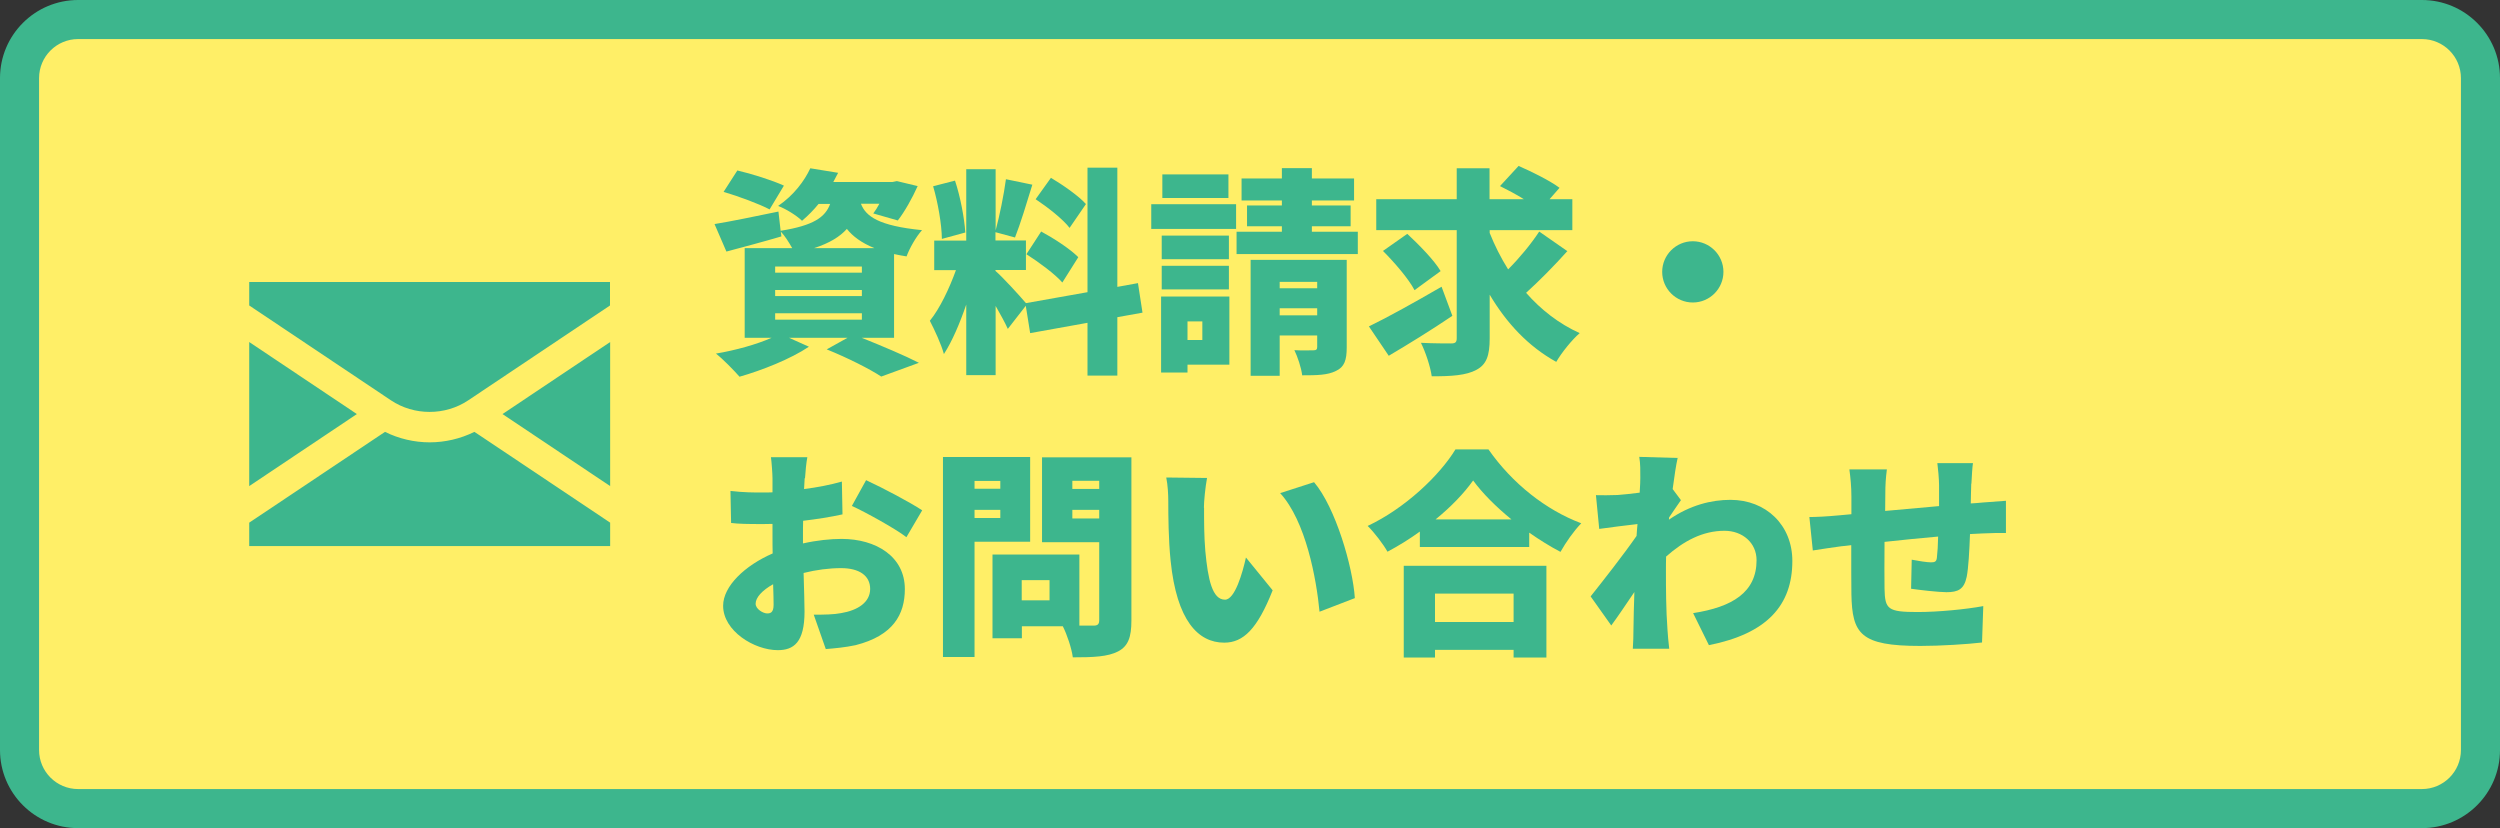 <?xml version="1.0" encoding="UTF-8"?><svg id="_イヤー_2" xmlns="http://www.w3.org/2000/svg" width="160" height="53" viewBox="0 0 160 53"><rect x="0" y="0" width="160" height="53" fill="#333333" stroke="none"/><defs><style>.cls-1{fill:#3db68d;}.cls-2{fill:#ffef67;}.cls-3{fill:none;}</style></defs><g id="MO"><g><g><rect class="cls-2" x="1.25" y="1.25" width="157.5" height="50.5" rx="3.75" ry="3.75"/><path class="cls-1" d="M155,2.5c1.38,0,2.5,1.12,2.5,2.5V48c0,1.38-1.12,2.5-2.5,2.5H5c-1.38,0-2.5-1.12-2.5-2.5V5c0-1.38,1.12-2.5,2.5-2.5H155m0-2.5H5C2.24,0,0,2.24,0,5V48c0,2.76,2.24,5,5,5H155c2.76,0,5-2.24,5-5V5c0-2.76-2.24-5-5-5h0Z"/></g><g><path class="cls-1" d="M55.15,21.62c1.32,.53,2.79,1.15,3.66,1.6l-2.41,.88c-.73-.48-2.13-1.19-3.49-1.74l1.33-.74h-3.74l1.27,.57c-1.16,.78-3,1.51-4.44,1.92-.36-.41-1.06-1.13-1.51-1.48,1.25-.21,2.61-.59,3.56-1.01h-1.72v-5.74h3.04c-.2-.36-.48-.8-.73-1.06l.04,.31c-1.19,.35-2.47,.69-3.52,.97l-.76-1.76c1.05-.17,2.59-.49,4.09-.8l.14,1.23c2.13-.34,2.86-.88,3.17-1.72h-.74c-.31,.38-.66,.74-1.06,1.08-.36-.35-1.05-.77-1.53-.95,1.01-.69,1.68-1.6,2.06-2.41l1.78,.29c-.1,.2-.21,.39-.31,.59h3.78l.29-.06,1.33,.32c-.35,.78-.84,1.65-1.27,2.2l-1.57-.45c.13-.17,.27-.39,.39-.62h-1.18c.31,.8,1.11,1.41,3.91,1.69-.38,.41-.81,1.18-.99,1.68-.28-.04-.55-.1-.8-.15v5.36h-2.07Zm-5.9-8.22c-.64-.34-1.99-.84-2.94-1.12l.88-1.37c.91,.21,2.27,.64,2.98,.97l-.92,1.53Zm.36,4.05h5.55v-.39h-5.55v.39Zm0,1.5h5.55v-.39h-5.55v.39Zm0,1.51h5.55v-.41h-5.55v.41Zm6.35-4.58c-.83-.34-1.39-.76-1.76-1.23-.45,.5-1.11,.91-2.1,1.23h3.87Z"/><path class="cls-1" d="M71.51,20.31v3.73h-1.91v-3.38l-3.67,.66-.28-1.75-1.15,1.48c-.18-.41-.48-.94-.78-1.47v4.43h-1.88v-4.52c-.41,1.2-.9,2.35-1.43,3.17-.17-.63-.6-1.55-.9-2.13,.64-.78,1.26-2.1,1.67-3.24h-1.39v-1.89h2.05v-4.57h1.88v3.92c.25-.92,.53-2.3,.66-3.28l1.69,.35c-.36,1.18-.77,2.52-1.11,3.38l-1.25-.34v.53h1.95v1.89h-1.95v.06c.42,.35,1.58,1.62,1.95,2.06l3.94-.7v-7.97h1.91v7.63l1.32-.24,.29,1.89-1.61,.29Zm-11.23-5.03c-.01-.91-.25-2.31-.56-3.36l1.4-.36c.35,1.05,.6,2.41,.66,3.32l-1.5,.41Zm6.36-.46c.8,.43,1.86,1.12,2.37,1.64l-1.02,1.62c-.46-.53-1.5-1.3-2.3-1.81l.95-1.46Zm1.81-.24c-.42-.55-1.4-1.32-2.17-1.83l.98-1.37c.77,.46,1.78,1.16,2.24,1.68l-1.05,1.53Z"/><path class="cls-1" d="M73.68,13.07h5.43v1.58h-5.43v-1.58Zm5,10.27h-2.68v.5h-1.69v-4.86h4.37v4.36Zm-.03-6.75h-4.3v-1.51h4.3v1.51Zm-4.3,.42h4.3v1.51h-4.3v-1.51Zm4.27-4.34h-4.23v-1.51h4.23v1.51Zm-2.62,7.9v1.19h.95v-1.19h-.95Zm10.9-5.74v1.43h-7.76v-1.43h2.9v-.35h-2.23v-1.33h2.23v-.32h-2.58v-1.41h2.58v-.66h1.92v.66h2.7v1.41h-2.7v.32h2.48v1.33h-2.48v.35h2.94Zm-.71,7.41c0,.81-.15,1.25-.69,1.5-.53,.27-1.23,.28-2.16,.28-.06-.49-.29-1.18-.5-1.61,.45,.03,1.05,.01,1.22,.01,.18,0,.24-.06,.24-.21v-.74h-2.4v2.58h-1.86v-7.42h6.15v5.62Zm-4.29-4.2v.41h2.4v-.41h-2.4Zm2.4,2.14v-.45h-2.4v.45h2.4Z"/><path class="cls-1" d="M92.94,20.22c-1.33,.9-2.84,1.83-4.06,2.55l-1.27-1.88c1.18-.57,2.98-1.57,4.65-2.54l.69,1.86Zm7.38-4.16c-.84,.94-1.82,1.93-2.65,2.68,.95,1.08,2.1,1.98,3.43,2.58-.49,.42-1.16,1.25-1.5,1.84-1.79-.99-3.18-2.48-4.26-4.3v2.79c0,1.12-.21,1.68-.85,2.02-.64,.35-1.6,.42-2.86,.41-.08-.59-.39-1.54-.69-2.14,.78,.04,1.65,.04,1.93,.04s.36-.08,.36-.34v-6.91h-5.15v-1.98h5.15v-1.98h2.1v1.98h2.2c-.49-.31-1.05-.6-1.53-.84l1.19-1.29c.83,.36,2.02,.95,2.62,1.4l-.64,.73h1.46v1.98h-5.29v.18c.32,.8,.71,1.58,1.18,2.33,.73-.73,1.48-1.64,1.99-2.42l1.81,1.26Zm-10.25-1.09c.74,.69,1.71,1.67,2.13,2.38l-1.67,1.22c-.36-.7-1.27-1.76-2.02-2.51l1.55-1.09Z"/><path class="cls-1" d="M110.3,17.4c0,1.08-.88,1.96-1.96,1.96s-1.96-.88-1.96-1.96,.88-1.96,1.96-1.96,1.96,.88,1.96,1.96Z"/><path class="cls-1" d="M51.5,30.59l-.04,.71c.87-.11,1.72-.28,2.42-.48l.04,2.1c-.77,.17-1.67,.31-2.52,.41-.01,.29-.01,.59-.01,.9v.55c.88-.2,1.76-.29,2.47-.29,2.21,0,4.05,1.13,4.05,3.21,0,1.64-.76,2.98-3.15,3.59-.66,.14-1.29,.2-1.91,.25l-.77-2.2c.67,0,1.29-.01,1.75-.1,1.08-.18,1.86-.7,1.86-1.55s-.7-1.33-1.86-1.33c-.77,0-1.61,.11-2.4,.31,.03,1.05,.06,2.03,.06,2.47,0,1.98-.7,2.47-1.71,2.47-1.51,0-3.5-1.23-3.5-2.84,0-1.26,1.4-2.58,3.17-3.35-.01-.36-.01-.73-.01-1.09v-.8c-.22,.01-.42,.01-.6,.01-1.01,0-1.57-.01-2.05-.07l-.04-2.05c.85,.1,1.51,.1,2.02,.1,.21,0,.43,0,.67-.01v-.88c0-.29-.06-1.11-.1-1.37h2.33c-.06,.27-.13,.99-.15,1.36Zm-2.4,8.67c.21,0,.41-.06,.41-.55,0-.27-.01-.74-.03-1.32-.7,.39-1.12,.85-1.12,1.25,0,.34,.48,.62,.74,.62Zm9.92-6.6l-1.01,1.72c-.66-.52-2.63-1.61-3.49-2l.91-1.65c1.12,.52,2.8,1.41,3.59,1.93Z"/><path class="cls-1" d="M62.37,34.67v7.38h-2.02v-12.8h5.58v5.42h-3.56Zm0-3.89v.5h1.65v-.5h-1.65Zm1.65,2.37v-.52h-1.65v.52h1.65Zm8.39,6.56c0,1.08-.21,1.64-.85,1.98-.66,.34-1.57,.38-2.9,.38-.07-.55-.36-1.44-.64-1.99h-2.62v.77h-1.88v-5.36h5.56v4.55h.91c.27,0,.36-.1,.36-.35v-4.99h-3.66v-5.43h5.72v10.45Zm-5.24-2.58h-1.78v1.29h1.78v-1.29Zm1.46-6.36v.52h1.72v-.52h-1.72Zm1.72,2.41v-.55h-1.72v.55h1.72Z"/><path class="cls-1" d="M77.06,32.49c0,.92,0,1.83,.08,2.77,.17,1.84,.45,3.12,1.26,3.12,.64,0,1.13-1.75,1.34-2.7l1.71,2.1c-.98,2.48-1.88,3.35-3.1,3.35-1.67,0-3.04-1.41-3.43-5.24-.14-1.33-.15-2.94-.15-3.82,0-.42-.03-1.02-.13-1.51l2.61,.03c-.11,.59-.2,1.5-.2,1.91Zm9.65,5.79l-2.26,.87c-.2-2.12-.88-5.8-2.52-7.59l2.17-.7c1.37,1.61,2.48,5.41,2.61,7.42Z"/><path class="cls-1" d="M95.26,28.76c1.53,2.19,3.68,3.88,5.94,4.73-.5,.52-.97,1.2-1.33,1.83-.67-.35-1.34-.77-2-1.23v.92h-7v-.99c-.66,.48-1.36,.91-2.07,1.29-.27-.48-.84-1.23-1.27-1.65,2.4-1.13,4.61-3.24,5.62-4.9h2.13Zm-5.42,7.45h9.13v5.87h-2.1v-.49h-5.03v.49h-2v-5.87Zm2,1.78v1.82h5.03v-1.82h-5.03Zm4.89-4.75c-.99-.81-1.86-1.68-2.45-2.49-.59,.83-1.41,1.68-2.4,2.49h4.85Z"/><path class="cls-1" d="M104.92,29.24l2.45,.07c-.1,.43-.21,1.15-.32,1.99l.53,.71c-.18,.24-.5,.74-.76,1.11,0,.06,0,.1-.01,.14,1.36-.94,2.73-1.27,3.94-1.27,2.27,0,3.96,1.61,3.96,3.91,0,2.84-1.62,4.65-5.34,5.39l-1.01-2.05c2.51-.39,4.06-1.33,4.06-3.39,0-1.11-.9-1.88-2.05-1.88-1.41,0-2.62,.66-3.74,1.65-.01,.32-.01,.63-.01,.92,0,1.06,0,2.44,.1,3.78,.01,.25,.07,.85,.11,1.2h-2.33c.03-.36,.04-.94,.04-1.16,.01-.84,.03-1.58,.06-2.47-.53,.78-1.09,1.62-1.48,2.14l-1.32-1.86c.78-.98,2.1-2.66,2.94-3.87,.01-.25,.04-.5,.06-.76-.73,.08-1.72,.21-2.45,.31l-.21-2.16c.45,.01,.8,.01,1.39-.01,.38-.03,.88-.08,1.41-.15,.03-.45,.04-.8,.04-.94,0-.45,.01-.9-.07-1.37Z"/><path class="cls-1" d="M126.16,30.95c-.01,.49-.03,.9-.03,1.27,.27-.01,.53-.04,.77-.06,.39-.03,1.02-.07,1.48-.11v2.06c-.27-.01-1.12,.01-1.5,.03-.24,.01-.5,.03-.8,.04-.04,1.09-.1,2.17-.21,2.73-.17,.81-.55,.99-1.3,.99-.49,0-1.71-.14-2.26-.22l.04-1.86c.41,.08,.98,.17,1.23,.17,.24,0,.35-.04,.38-.29,.04-.34,.07-.81,.08-1.36-1.12,.1-2.35,.22-3.43,.34-.01,1.19-.01,2.4,0,3.01,.03,1.3,.2,1.48,2.12,1.48,1.29,0,3.08-.17,4.2-.38l-.08,2.33c-.94,.11-2.66,.22-3.95,.22-3.84,0-4.36-.77-4.41-3.31-.01-.6-.01-1.88-.01-3.14-.25,.03-.46,.06-.63,.07-.45,.06-1.47,.21-1.83,.27l-.22-2.14c.38,0,1.09-.03,1.92-.11,.18-.01,.45-.04,.77-.07v-1.11c0-.67-.06-1.23-.13-1.76h2.4c-.07,.55-.1,.95-.1,1.64,0,.24,0,.6-.01,1.02,1.08-.1,2.3-.21,3.45-.31v-1.34c0-.38-.07-1.13-.11-1.41h2.28c-.04,.21-.08,.91-.1,1.32Z"/></g><g><rect class="cls-3" x="15" y="14" width="25" height="25"/><g><path class="cls-1" d="M30.71,27.87l-.35-.23c-.89,.44-1.88,.67-2.86,.67-.98,0-1.97-.23-2.86-.67-4.15,2.78-7.28,4.87-8.69,5.81v1.5h23.1v-1.5c-1.43-.95-4.55-3.04-8.34-5.58Z"/><path class="cls-1" d="M39.05,21.89c-1.49,.99-3.83,2.56-6.89,4.61,2.24,1.5,5.06,3.39,6.89,4.61v-9.22Z"/><path class="cls-1" d="M25.02,25.62c1.48,.99,3.47,.99,4.95,0,4.68-3.13,7.71-5.16,9.07-6.07v-1.5H15.95v1.5c1.36,.91,4.4,2.94,9.07,6.07Z"/><path class="cls-1" d="M22.84,26.5c-3.06-2.05-5.4-3.62-6.89-4.61v9.22c1.88-1.26,4.81-3.22,6.89-4.61Z"/></g></g></g></g></svg>
